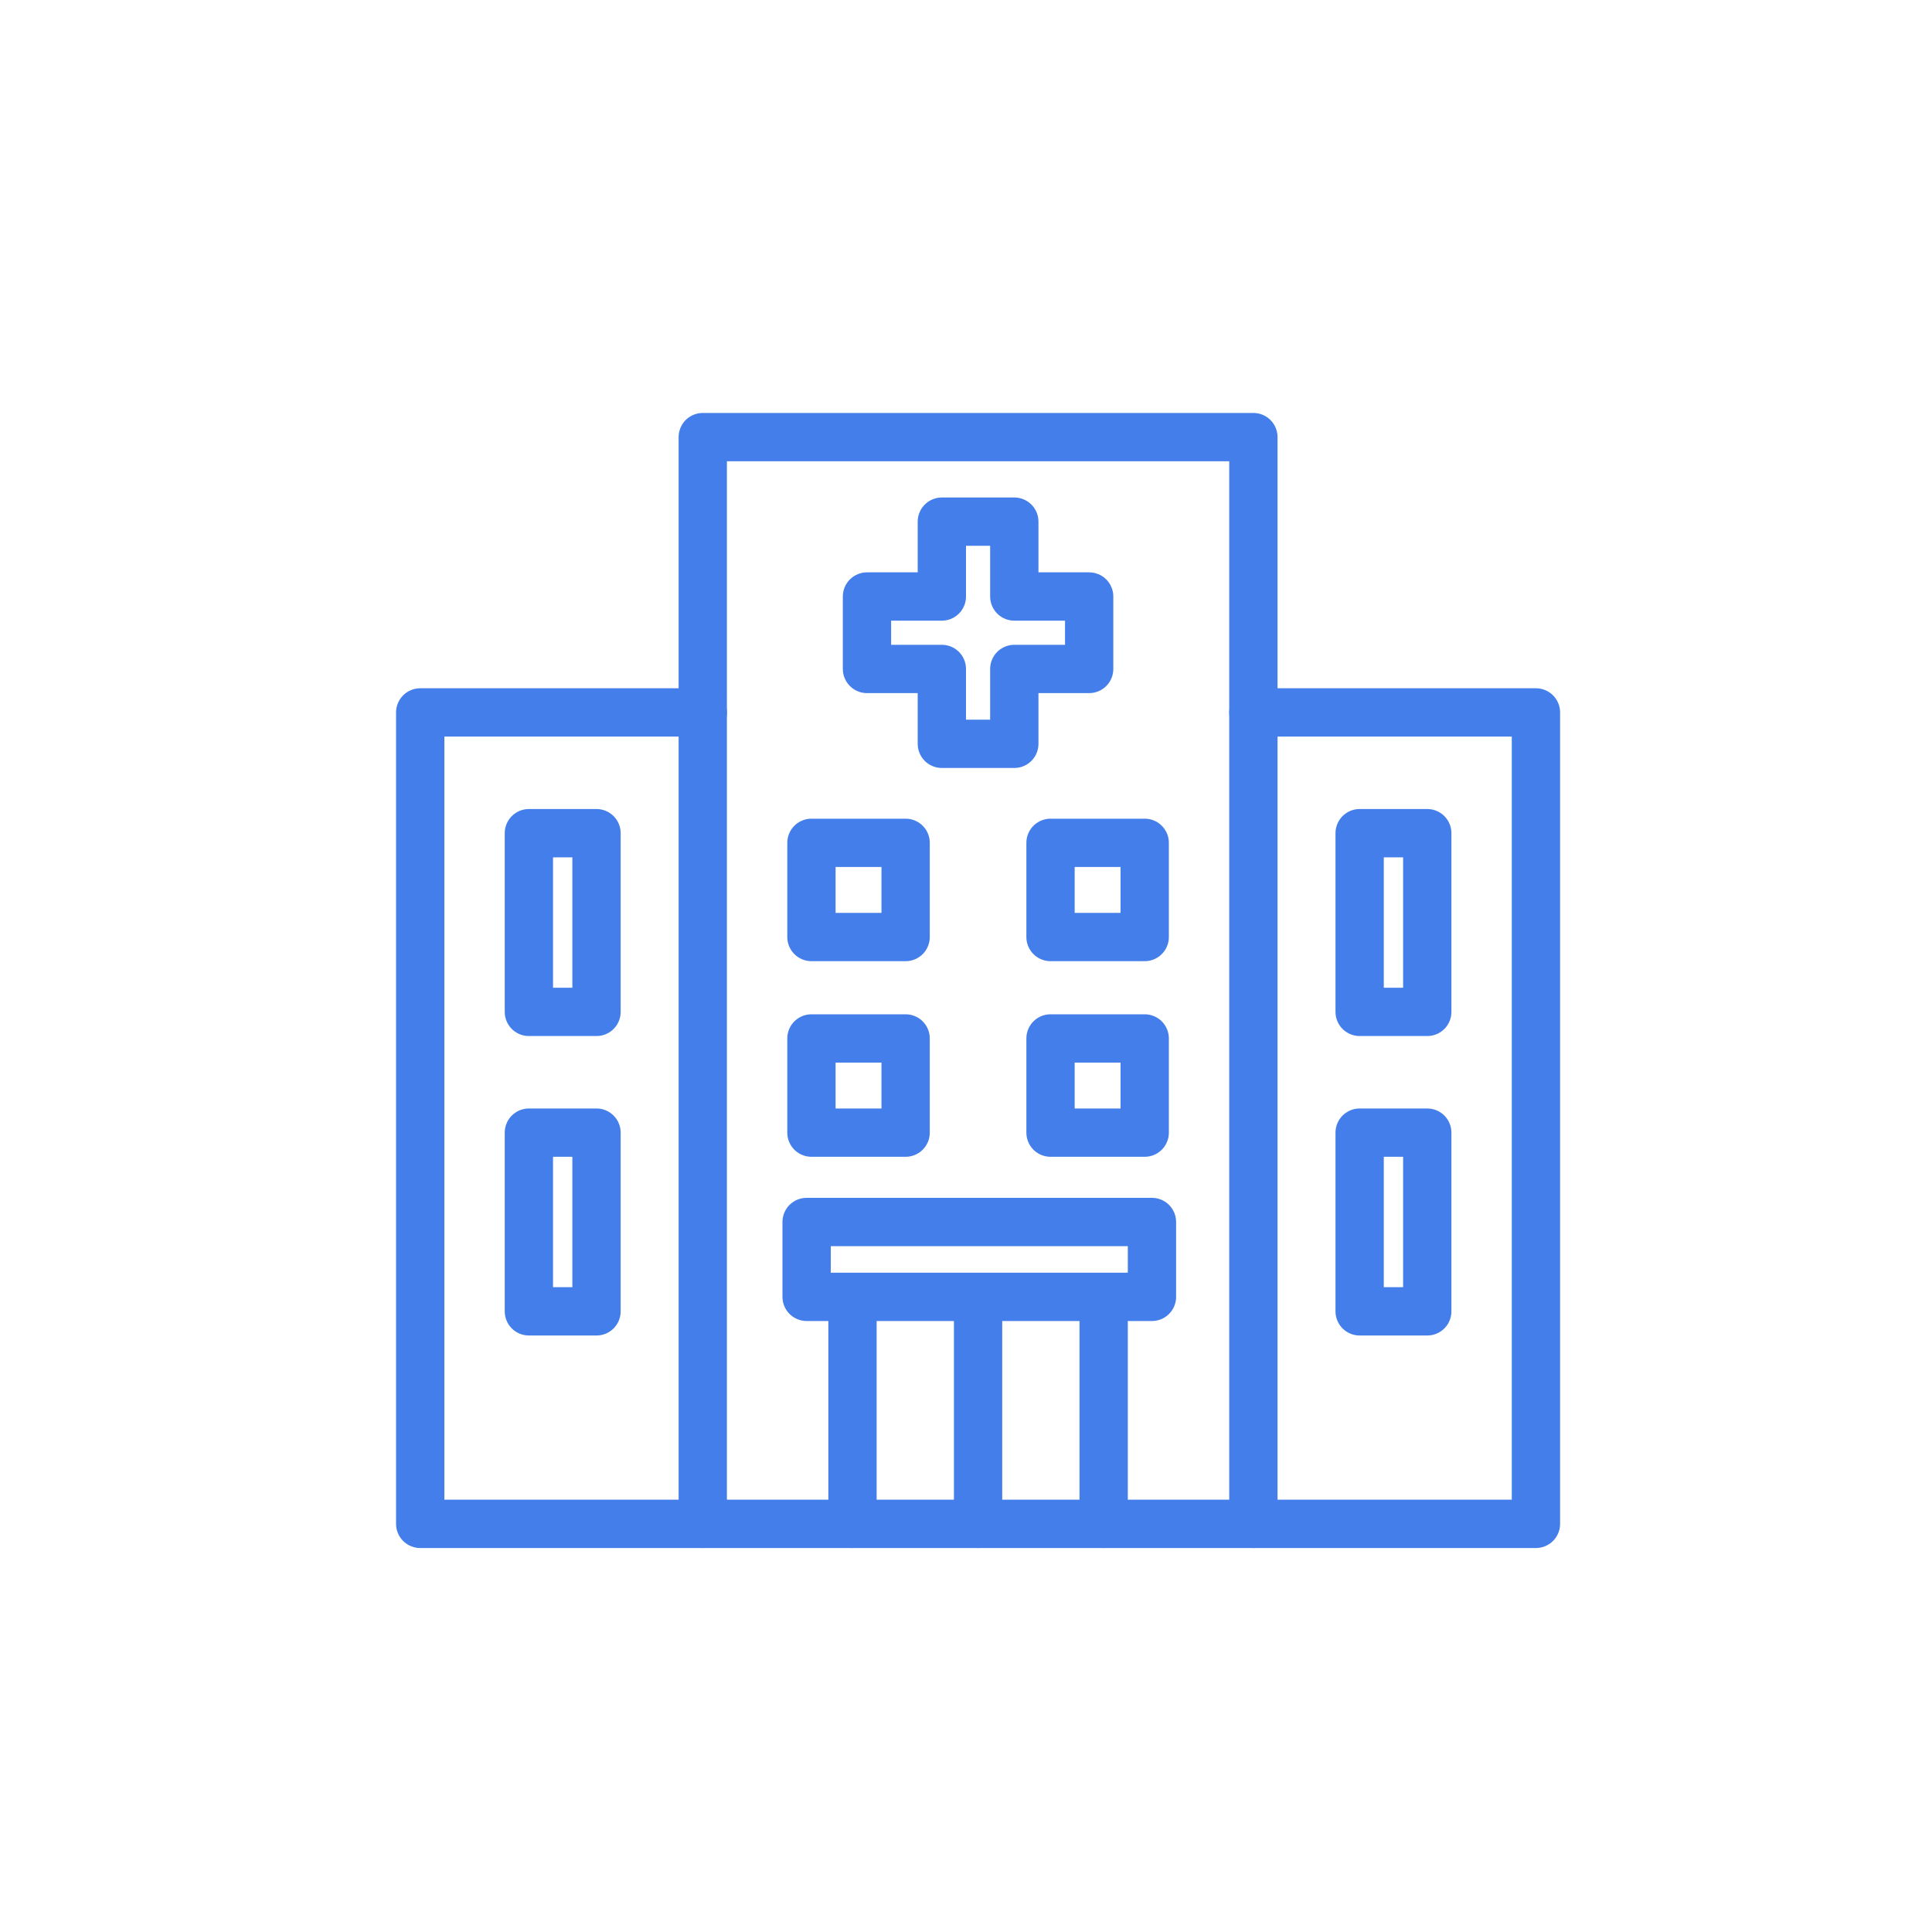 <svg xmlns="http://www.w3.org/2000/svg" xmlns:xlink="http://www.w3.org/1999/xlink" id="&#x56FE;&#x5C42;_1" x="0px" y="0px" viewBox="0 0 80 80" style="enable-background:new 0 0 80 80;" xml:space="preserve"><style type="text/css">	.st0{fill:none;stroke:#437EEB;stroke-width:2;stroke-linecap:round;stroke-linejoin:round;stroke-miterlimit:10;}</style><g>	<g>		<rect x="29.1" y="18.1" class="st0" width="22.8" height="45"></rect>		<g>			<polygon class="st0" points="45.1,24.7 42,24.7 42,21.6 39,21.6 39,24.7 35.9,24.7 35.9,27.7 39,27.7 39,30.8 42,30.8 42,27.7     45.1,27.7    "></polygon>			<g>				<rect x="33.6" y="34.9" class="st0" width="3.9" height="3.9"></rect>				<rect x="43.5" y="34.9" class="st0" width="3.9" height="3.9"></rect>			</g>			<g>				<rect x="33.6" y="43" class="st0" width="3.9" height="3.9"></rect>				<rect x="43.5" y="43" class="st0" width="3.9" height="3.9"></rect>			</g>		</g>		<rect x="33.4" y="50.6" class="st0" width="14.3" height="3.1"></rect>		<line class="st0" x1="35.3" y1="63.1" x2="35.3" y2="53.8"></line>		<line class="st0" x1="45.7" y1="63.1" x2="45.7" y2="53.8"></line>		<line class="st0" x1="40.5" y1="63.1" x2="40.5" y2="53.8"></line>	</g>	<g>		<polyline class="st0" points="51.9,29.5 63.6,29.5 63.6,63.1 51.9,63.1   "></polyline>		<rect x="56.3" y="34.5" class="st0" width="2.8" height="7.4"></rect>		<rect x="56.3" y="46.9" class="st0" width="2.8" height="7.4"></rect>	</g>	<g>		<polyline class="st0" points="29.1,29.5 17.4,29.5 17.4,63.1 29.1,63.1   "></polyline>		<rect x="21.9" y="34.5" class="st0" width="2.8" height="7.4"></rect>		<rect x="21.9" y="46.9" class="st0" width="2.8" height="7.4"></rect>	</g></g></svg>